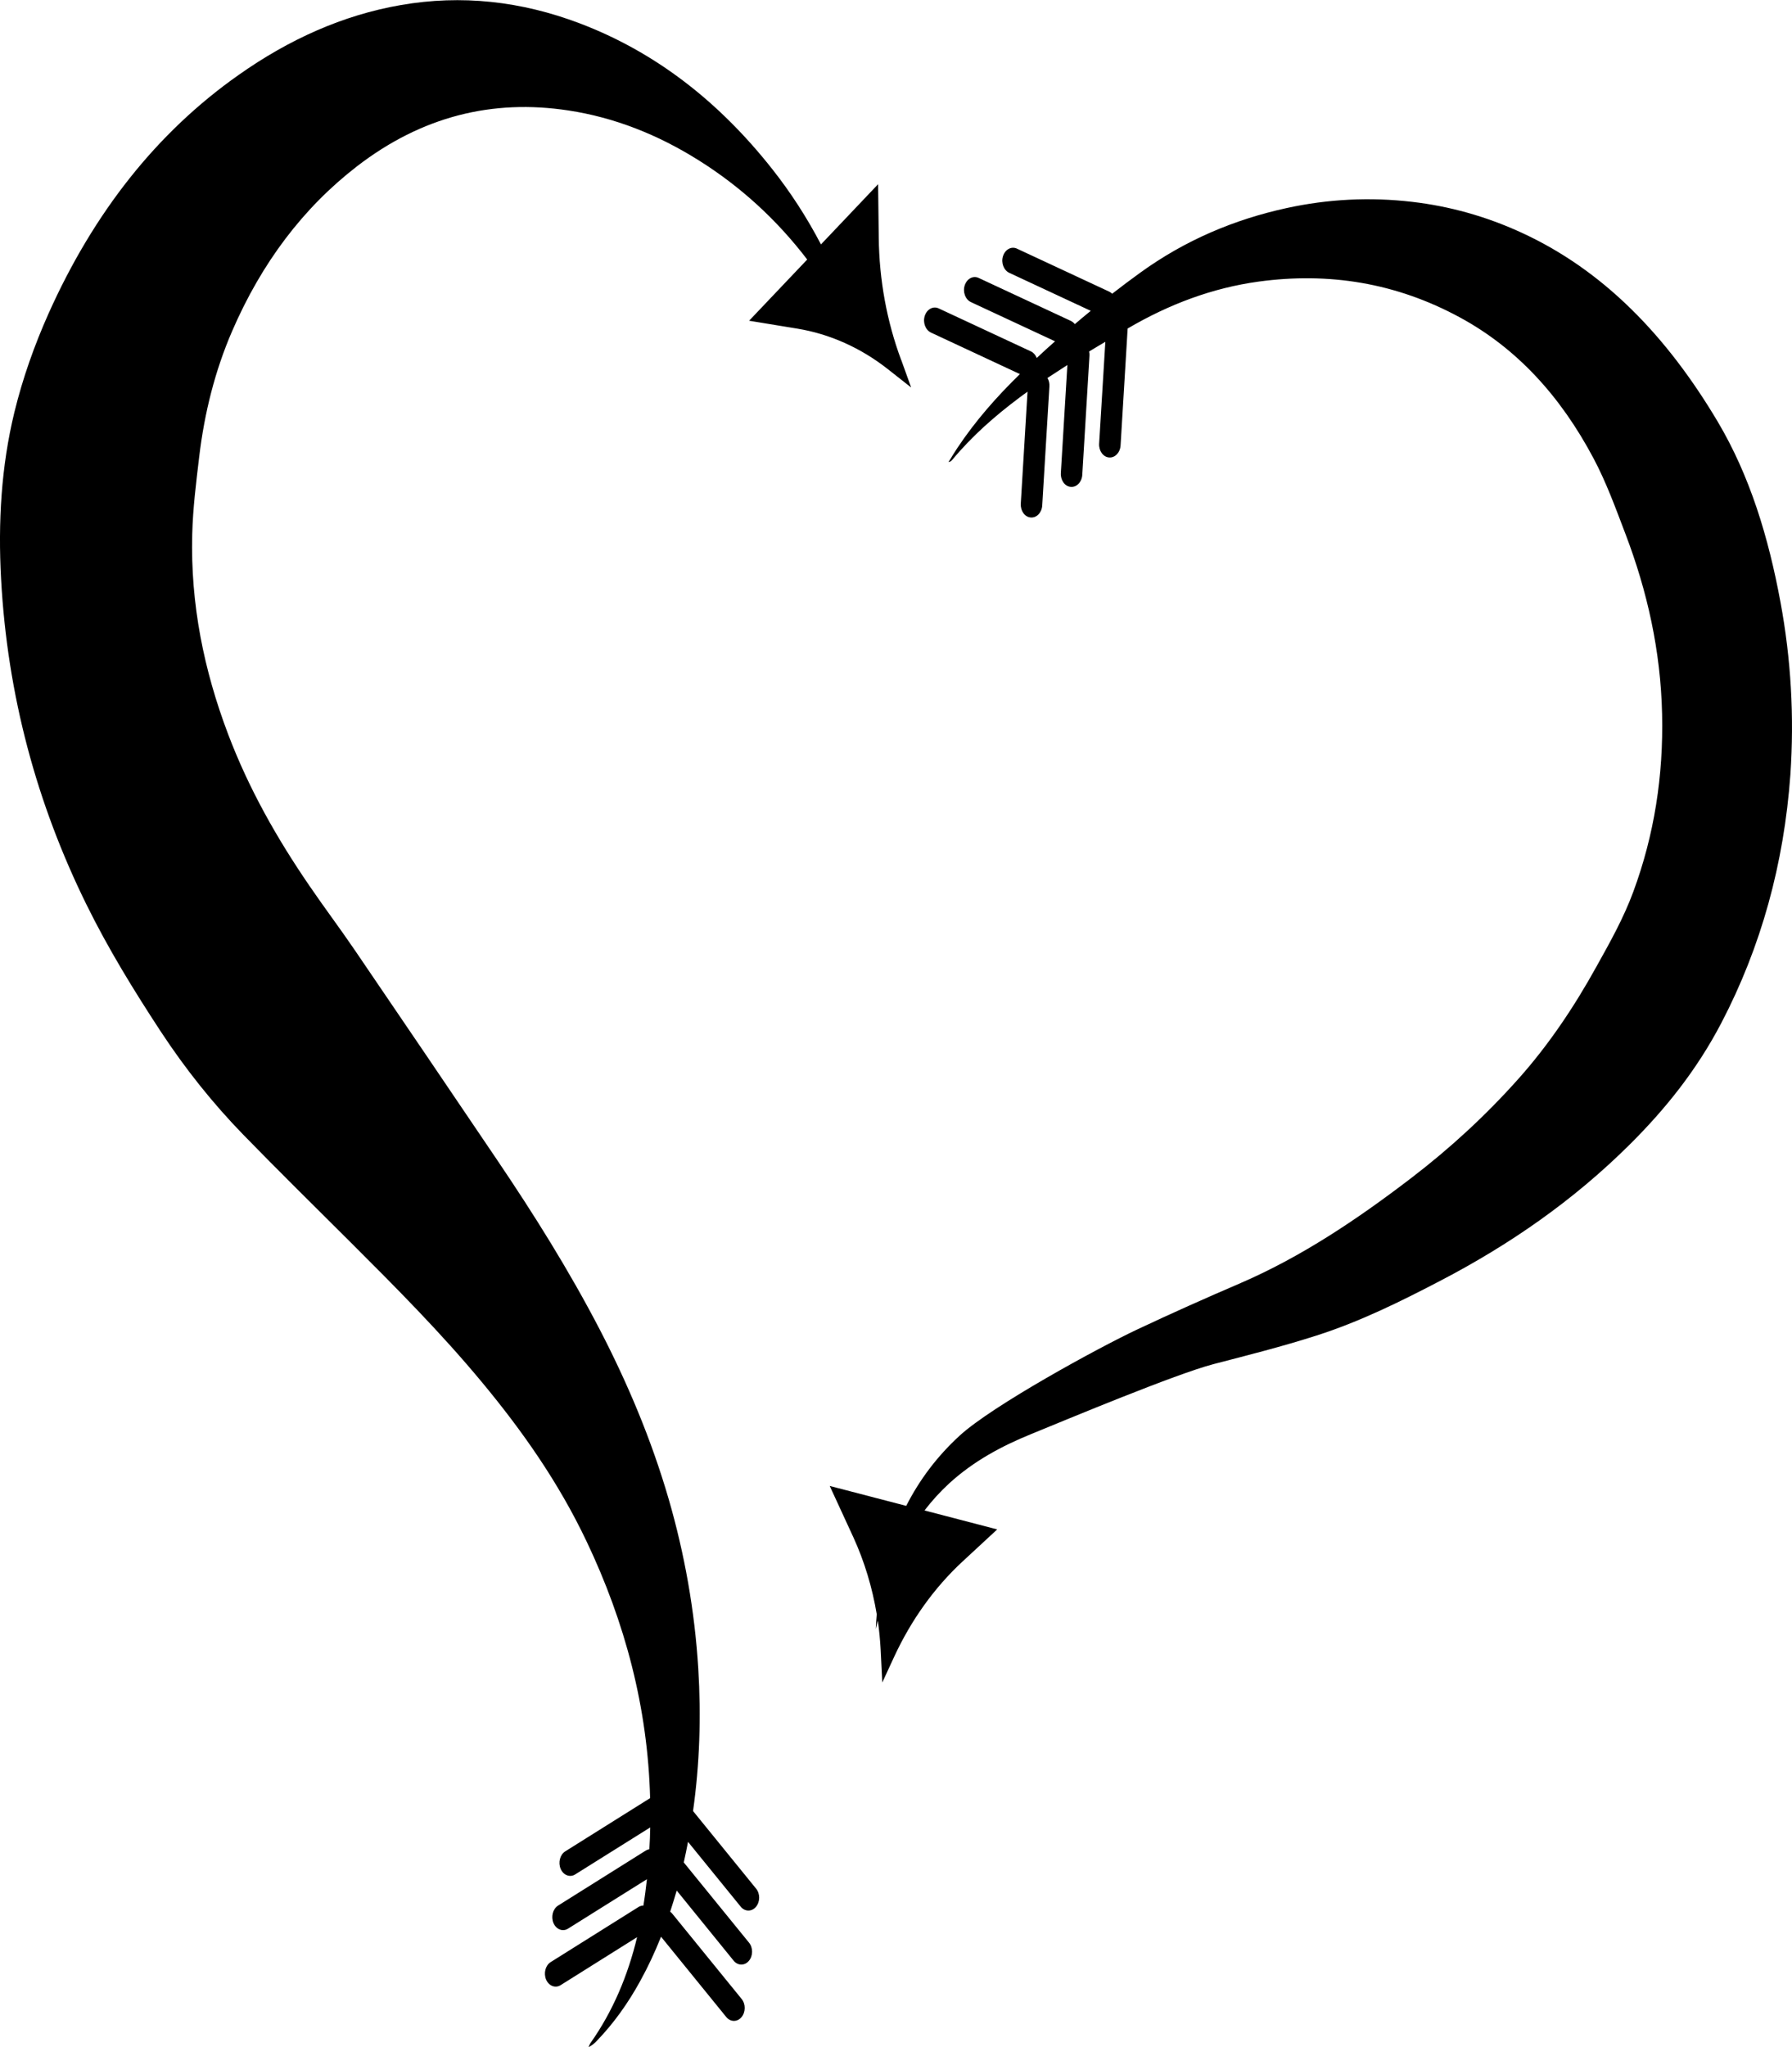 <?xml version="1.0" encoding="UTF-8"?>
<!DOCTYPE svg PUBLIC "-//W3C//DTD SVG 1.0//EN" "http://www.w3.org/TR/2001/REC-SVG-20010904/DTD/svg10.dtd">
<!-- Creator: CorelDRAW -->
<svg xmlns="http://www.w3.org/2000/svg" xml:space="preserve" width="1.46in" height="1.667in" version="1.0" shape-rendering="geometricPrecision" text-rendering="geometricPrecision" image-rendering="optimizeQuality" fill-rule="evenodd" clip-rule="evenodd"
viewBox="0 0 1459.94 1666.67"
 xmlns:xlink="http://www.w3.org/1999/xlink"
 xmlns:xodm="http://www.corel.com/coreldraw/odm/2003">
 <g id="Layer_x0020_1">
  <path fill="black" fill-rule="nonzero" d="M1450.57 490.22c-9.75,-52.76 -24.83,-102.76 -51.24,-147.18 -41.41,-69.6 -93.01,-123.24 -160.13,-153.92 -28.64,-13.12 -58.25,-21.36 -88.75,-24.91 -34.22,-3.99 -68.36,-2.31 -102.14,5.05 -42.38,9.22 -82.55,25.98 -119.52,52.75 -7.63,5.5 -15.16,11.17 -22.7,17.02 -0.71,-0.7 -1.51,-1.24 -2.39,-1.69l-75.19 -35.02c-4.52,-2.13 -9.58,0.62 -11.35,6.03 -1.77,5.41 0.54,11.52 5.06,13.65l66.41 30.95c-4.34,3.54 -8.69,7.18 -12.94,10.81 -0.89,-1.06 -1.95,-1.95 -3.19,-2.57l-75.19 -35.02c-4.52,-2.13 -9.57,0.62 -11.35,6.03 -1.77,5.41 0.53,11.53 5.06,13.65l68.54 31.92c-5.06,4.43 -10.02,8.95 -14.9,13.56 -0.89,-2.31 -2.57,-4.26 -4.7,-5.32l-75.19 -35.02c-4.52,-2.13 -9.57,0.62 -11.35,6.02 -1.77,5.41 0.54,11.53 5.06,13.66l72.44 33.78c-18.62,18.18 -36.09,37.77 -51.16,60.47 -2.4,3.63 -4.7,7.45 -7,11.17 1.51,-0.18 2.3,-0.98 3.1,-1.87 16.31,-19.59 34.84,-35.73 54.35,-50.36 2.31,-1.69 4.61,-3.46 6.92,-5.05l-5.5 91.14c-0.35,5.85 3.28,10.91 8.07,11.26 4.79,0.44 9.04,-3.9 9.4,-9.76l5.85 -96.91c0.18,-2.57 -0.44,-4.96 -1.59,-6.91 5.41,-3.55 10.82,-7.09 16.23,-10.55l-5.32 87.95c-0.35,5.85 3.28,10.91 8.07,11.26 4.79,0.44 9.04,-3.9 9.39,-9.76l5.85 -96.91c0.09,-1.24 0,-2.39 -0.27,-3.55 4.44,-2.66 8.78,-5.32 13.21,-7.89l-5.06 82.9c-0.35,5.85 3.28,10.91 8.07,11.26 4.78,0.44 9.04,-3.91 9.4,-9.76l5.76 -95.22c33.87,-19.86 69.24,-33.07 106.74,-38.21 56.83,-7.72 111.72,0.8 164.11,29.26 45.93,24.92 81.74,63.75 108.79,114.82 10.37,19.5 18,40.61 25.98,61.53 17.74,46.54 28.64,95.04 29.79,146.46 1.15,50.36 -6.38,98.5 -23.41,144.61 -7.98,21.63 -18.97,41.14 -29.88,60.73 -18.44,33.34 -39.28,64.28 -63.66,91.59 -26.95,30.24 -56.12,56.92 -87.15,80.68 -44.24,33.87 -89.81,64.37 -139.29,85.74 -28.28,12.15 -56.39,24.65 -84.41,37.86 -31.12,14.63 -117.7,61.78 -144.56,86.43 -18.18,16.67 -32.63,35.82 -43.44,57.1l-62.33 -16.22 19.33 41.94c8.95,19.59 15.34,40.7 18.97,62.51 -0.35,3.98 -0.62,7.98 -0.8,12.06 0.53,-2.31 1.15,-4.52 1.68,-6.83 1.15,7.71 1.86,15.61 2.31,23.5l1.33 26.86 9.67 -20.92c13.92,-30.06 32.8,-56.3 55.41,-77.31l28.55 -26.42 -59.22 -15.43c5.94,-7.8 12.59,-15.07 19.86,-21.81 20.22,-18.53 43.18,-30.68 67.12,-40.43 29.96,-12.24 117.6,-48.84 148.46,-56.91 28.02,-7.27 56.12,-14.36 83.79,-23.23 35.11,-11.17 68.71,-27.75 101.96,-45.13 55.15,-28.81 107.02,-64.37 153.56,-110.65 28.81,-28.64 54.44,-60.47 74.47,-98.86 32.36,-61.98 50.98,-129.44 56.21,-202.15 3.19,-47.08 0.53,-93.98 -8.07,-140.35zm-716.39 -197.27c-11.7,-31.39 -17.91,-65.35 -18.26,-99.75l-0.53 -43.35 -46.55 49.03c-11.35,-21.72 -24.47,-42.02 -39.36,-60.91 -43.98,-55.86 -96.2,-96.02 -157.37,-119.16 -47.61,-18 -96.11,-23.41 -145.59,-14.81 -47.25,8.16 -91.23,28.02 -132.28,57.01 -66.76,46.99 -117.92,112.16 -154.63,194 -11.52,25.8 -21.1,52.66 -27.93,80.68 -10.72,44.15 -13.3,89.55 -10.81,135.39 5.14,95.13 29.17,183.17 69.43,265.01 18,36.53 38.92,70.48 60.73,103.73 20.13,30.59 42.47,58.52 67.03,83.78 28.91,29.7 58.43,58.7 87.69,87.87 36.79,36.7 73.59,73.59 107.37,114.37 32.36,39.01 61.8,80.77 84.67,128.82 31.47,66.06 49.92,135.48 51.87,209.24l-69.16 43.35c-4.25,2.66 -5.94,9.04 -3.72,14.28 2.22,5.14 7.54,7.18 11.79,4.52l61.18 -38.3c-0.09,5.85 -0.35,11.79 -0.71,17.73 -0.97,0.18 -1.86,0.53 -2.83,1.06l-71.55 44.87c-4.25,2.66 -5.94,9.04 -3.72,14.27 2.22,5.15 7.54,7.18 11.8,4.52l64.28 -40.25c0,0.09 0,0.17 0,0.26 -0.8,7.18 -1.68,14.19 -2.83,21.19 -1.33,0 -2.75,0.35 -3.99,1.15l-71.55 44.86c-4.26,2.66 -5.94,9.04 -3.72,14.28 2.22,5.14 7.54,7.18 11.79,4.52l62.33 -39.1c-7.54,31.3 -19.69,60.29 -37.95,86.18 -0.71,0.98 -1.06,2.22 -1.59,3.37 2.75,-1.33 4.96,-3.19 6.91,-5.32 13.57,-14.1 25.18,-30.32 35.02,-48.23 6.47,-11.7 12.15,-23.85 17.11,-36.35l53.11 65.34c3.37,4.17 8.96,4.26 12.42,0.18 3.45,-4.08 3.54,-10.73 0.09,-14.9l-56.48 -69.42c-0.54,-0.62 -1.07,-1.15 -1.69,-1.6 1.86,-5.67 3.63,-11.44 5.32,-17.2l46.37 57.09c3.37,4.17 8.95,4.26 12.41,0.18 3.46,-4.08 3.54,-10.73 0.09,-14.9l-53.11 -65.26c1.24,-5.59 2.39,-11.17 3.46,-16.76l42.91 52.76c3.37,4.17 8.96,4.25 12.42,0.17 3.46,-4.08 3.54,-10.72 0.09,-14.89l-51.33 -63.13c5.41,-38.39 6.65,-77.05 4.26,-116.06 -2.93,-47.34 -11.17,-93.27 -24.11,-137.96 -14.19,-48.76 -33.61,-94.6 -56.3,-138.31 -25.09,-48.23 -53.55,-93.54 -83.34,-137.6 -38.66,-57.1 -77.31,-114.2 -116.15,-171.12 -12.15,-17.82 -25,-34.84 -37.15,-52.67 -25.98,-37.95 -49.03,-78.29 -66.05,-123.24 -19.59,-51.69 -30.68,-105.68 -29.17,-162.69 0.53,-21.02 3.19,-42.12 5.67,-62.95 4.26,-35.73 12.86,-70.04 26.78,-102.22 24.03,-55.59 57.89,-100.45 101.78,-134.32 52.84,-40.7 110.38,-54.88 172.18,-45.48 37.42,5.67 72.79,19.59 106.22,40.61 33.78,21.19 63.39,48.05 88.39,80.77l-47.34 49.83 39.45 6.47c26.33,4.35 51.6,15.61 73.85,33.16l18.71 14.72 -8.07 -22.43z"/>
 </g>
</svg>

